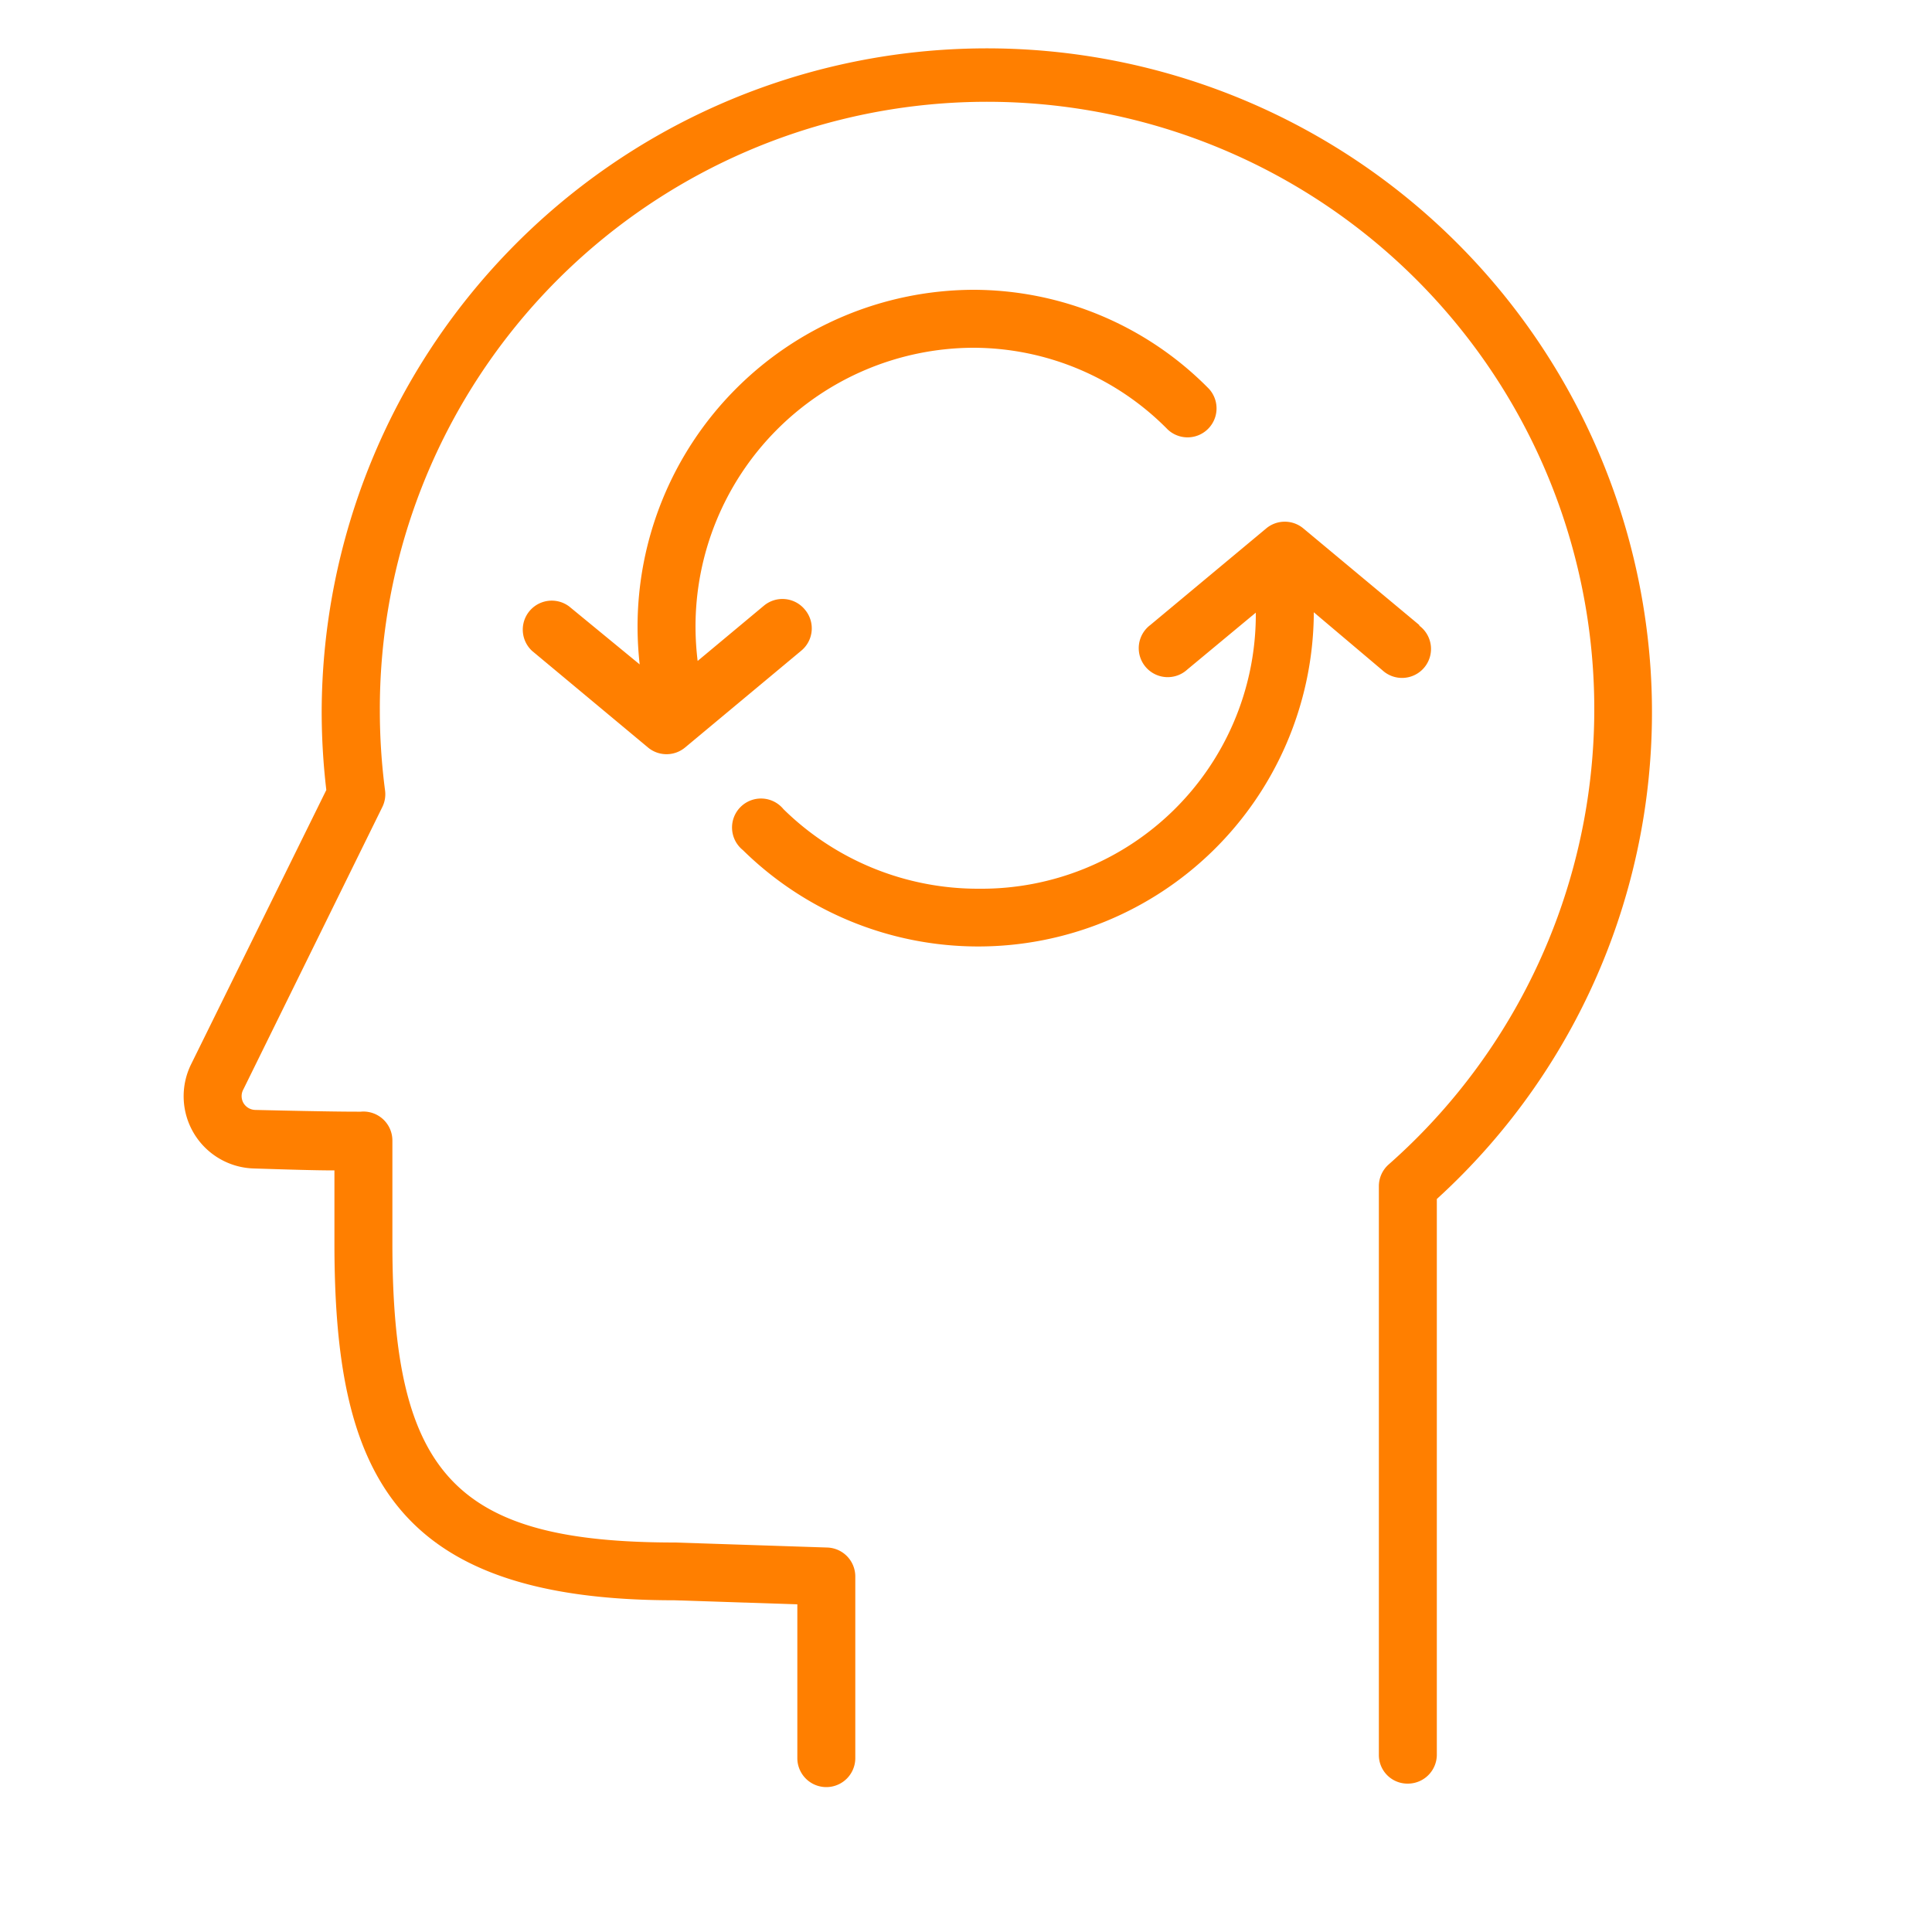 <?xml version="1.0" encoding="UTF-8"?> <svg xmlns="http://www.w3.org/2000/svg" xmlns:svg="http://www.w3.org/2000/svg" width="100" height="100"> <title>testМонтажная область 2</title> <g> <title>Layer 1</title> <path fill="#ff7f00" id="svg_1" d="m85.43,34.59a34.43,34.43 0 0 0 -68.78,2.23a34.85,34.85 0 0 0 0.24,4.07l-7,14.2a3.74,3.74 0 0 0 3.25,5.39c1.91,0.06 3.23,0.1 4.17,0.1l0,3.76c0,11.71 2.89,18.49 17.59,18.49l6.37,0.21l0,7.96a1.5,1.5 0 0 0 3,0l0,-9.4a1.5,1.5 0 0 0 -1.45,-1.5l-7.87,-0.26c-11.36,0 -14.64,-3.47 -14.64,-15.49l0,-5.31a1.5,1.5 0 0 0 -1.64,-1.5l-0.2,0c-0.3,0 -1.38,0 -5.25,-0.09a0.73,0.73 0 0 1 -0.62,-0.36a0.72,0.72 0 0 1 0,-0.71l7.19,-14.61a1.5,1.5 0 0 0 0.14,-0.86a31.77,31.77 0 0 1 -0.27,-4.14a31.43,31.43 0 1 1 52.22,23.5a1.5,1.5 0 0 0 -0.51,1.13l0,29.42a1.48,1.48 0 0 0 1.5,1.5a1.5,1.5 0 0 0 1.5,-1.5l0,-28.76a34.07,34.07 0 0 0 11.06,-27.47z"></path> <path fill="#ff7f00" id="svg_2" d="m73.46,32.35l-6,-5a1.5,1.5 0 0 0 -1.92,0l-6,5a1.5,1.5 0 1 0 1.92,2.3l3.54,-2.94c0,0.08 0,0.16 0,0.24a14.2,14.2 0 0 1 -14.32,14.05a14.36,14.36 0 0 1 -10.13,-4.12a1.5,1.5 0 1 0 -2.1,2.12a17.37,17.37 0 0 0 29.55,-12.05c0,-0.09 0,-0.17 0,-0.26l3.55,3a1.5,1.5 0 1 0 1.92,-2.3l-0.01,-0.04z"></path> <path fill="#ff7f00" id="svg_3" d="m41.65,31.54a1.5,1.5 0 0 0 -2.11,-0.19l-3.43,2.86a14.84,14.84 0 0 1 -0.11,-1.7a14.43,14.43 0 0 1 14.33,-14.51a14.14,14.14 0 0 1 10.11,4.23a1.5,1.5 0 0 0 2.13,-2.11a17.12,17.12 0 0 0 -12.24,-5.12a17.44,17.44 0 0 0 -17.33,17.51a17.85,17.85 0 0 0 0.11,1.88l-3.65,-3a1.5,1.5 0 0 0 -1.92,2.3l6,5a1.5,1.5 0 0 0 1.92,0l6,-5a1.5,1.5 0 0 0 0.19,-2.15z"></path> </g> </svg> 